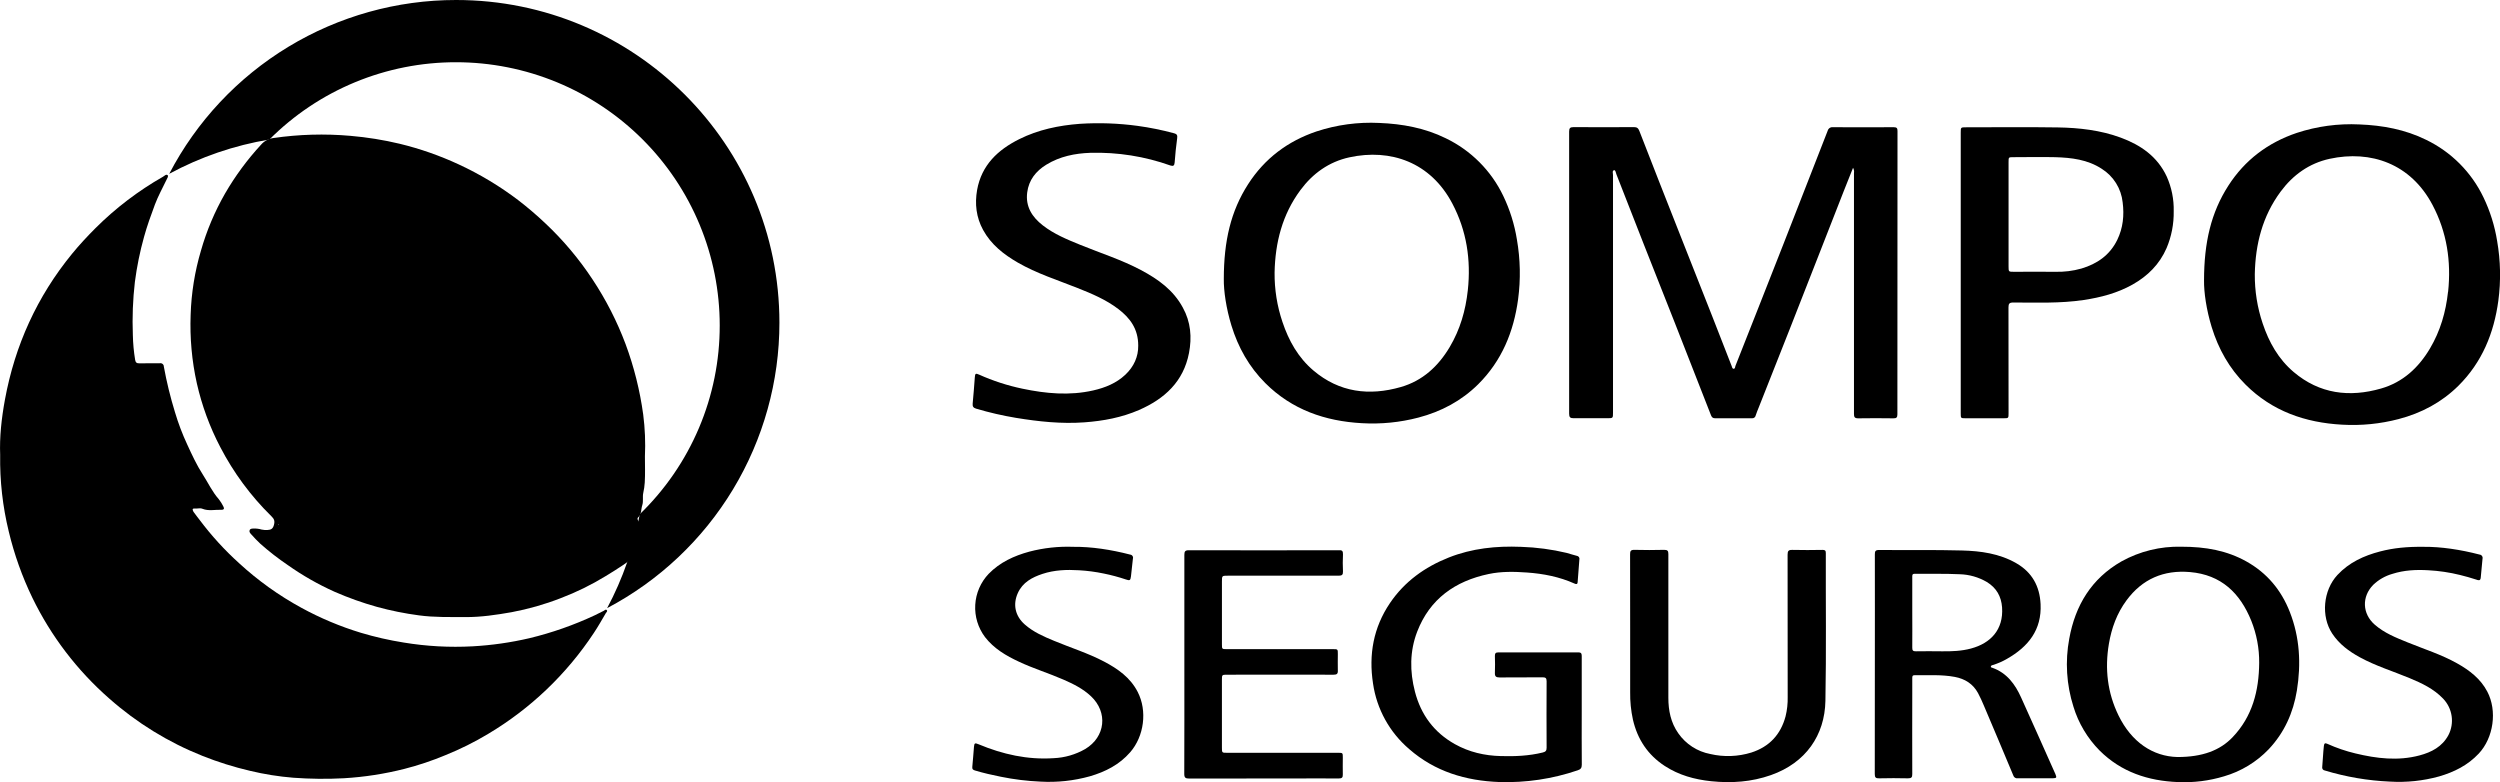 <svg width="163" height="51" viewBox="0 0 163 51" fill="none" xmlns="http://www.w3.org/2000/svg">
<g clip-path="url(#clip0_121_41)">
<path d="M43.374 34.25C43.212 34.183 43.038 34.218 42.869 34.219C42.584 34.219 42.3 34.241 42.071 34.025C41.997 33.954 41.92 33.994 41.847 34.033C41.83 34.045 41.811 34.053 41.791 34.057C41.771 34.061 41.75 34.061 41.73 34.057C41.71 34.053 41.691 34.045 41.675 34.033C41.658 34.021 41.644 34.006 41.633 33.988C41.59 33.915 41.525 33.811 41.601 33.742C41.846 33.523 41.787 33.212 41.874 32.946C41.961 32.68 41.883 32.399 41.941 32.138C41.992 31.915 42.024 31.687 42.038 31.458C42.072 30.894 42.049 30.328 42.049 29.762C42.091 28.849 42.054 27.934 41.937 27.028C41.723 25.46 41.338 23.92 40.788 22.436C40.232 20.954 39.509 19.539 38.634 18.219C37.753 16.882 36.718 15.652 35.55 14.555C34.992 14.027 34.407 13.527 33.798 13.058C32.594 12.143 31.294 11.361 29.921 10.725C28.682 10.149 27.389 9.696 26.061 9.374C25.006 9.122 23.934 8.95 22.854 8.857C21.174 8.709 19.483 8.758 17.814 9.001C17.503 9.045 17.218 9.201 17.014 9.441C16.121 10.409 15.337 11.473 14.677 12.612C14.002 13.787 13.473 15.04 13.102 16.342C12.7 17.701 12.474 19.106 12.43 20.522C12.373 22.023 12.508 23.526 12.834 24.993C13.161 26.439 13.674 27.837 14.362 29.151C15.227 30.818 16.35 32.339 17.692 33.656C17.872 33.831 17.93 33.961 17.862 34.221C17.794 34.482 17.667 34.543 17.449 34.554C17.319 34.564 17.188 34.556 17.06 34.528C16.889 34.477 16.71 34.454 16.532 34.459C16.434 34.467 16.325 34.459 16.279 34.562C16.233 34.663 16.3 34.751 16.365 34.822C16.56 35.035 16.755 35.255 16.972 35.451C17.538 35.953 18.136 36.418 18.763 36.842C19.718 37.517 20.736 38.098 21.803 38.578C22.704 38.974 23.631 39.304 24.579 39.569C25.476 39.814 26.388 39.999 27.31 40.121C28.316 40.258 29.33 40.227 30.343 40.234C31.355 40.241 32.361 40.09 33.361 39.914C34.449 39.71 35.516 39.406 36.547 39.005C37.575 38.615 38.563 38.13 39.5 37.556C40.279 37.082 41.049 36.593 41.745 36.001C42.33 35.503 42.894 34.992 43.432 34.446C43.543 34.323 43.465 34.285 43.374 34.25ZM18.169 34.237C18.158 34.231 18.139 34.229 18.135 34.22C18.135 34.214 18.136 34.207 18.138 34.201C18.141 34.196 18.145 34.19 18.15 34.186C18.159 34.186 18.173 34.195 18.186 34.2C18.18 34.212 18.175 34.226 18.169 34.237Z" fill="black"/>
<path d="M39.503 39.971C39.246 40.409 38.996 40.853 38.714 41.275C36.943 43.955 34.59 46.203 31.828 47.849C30.936 48.385 30.003 48.849 29.038 49.238C28.172 49.599 27.282 49.897 26.373 50.13C25.079 50.458 23.757 50.663 22.424 50.742C21.324 50.801 20.221 50.789 19.122 50.708C18.17 50.631 17.226 50.48 16.298 50.257C15.244 50.011 14.209 49.686 13.203 49.285C10.975 48.398 8.918 47.132 7.123 45.544C5.031 43.711 3.328 41.479 2.113 38.979C1.445 37.598 0.929 36.149 0.572 34.658C0.173 33.022 -0.016 31.342 0.011 29.659C-0.036 28.519 0.097 27.28 0.322 26.056C0.973 22.515 2.418 19.332 4.704 16.54C5.18 15.957 5.69 15.413 6.22 14.88C7.532 13.571 9.013 12.443 10.623 11.525C10.72 11.47 10.836 11.331 10.935 11.428C10.996 11.486 10.9 11.632 10.851 11.733C10.597 12.266 10.307 12.785 10.101 13.335C9.842 14.029 9.59 14.727 9.392 15.442C9.123 16.407 8.923 17.39 8.794 18.383C8.661 19.533 8.617 20.69 8.662 21.846C8.673 22.388 8.723 22.928 8.811 23.463C8.841 23.638 8.915 23.692 9.083 23.689C9.529 23.683 9.975 23.689 10.421 23.683C10.452 23.677 10.485 23.678 10.516 23.686C10.547 23.694 10.576 23.709 10.601 23.729C10.626 23.75 10.646 23.775 10.66 23.804C10.674 23.833 10.681 23.864 10.681 23.896C10.864 24.902 11.107 25.897 11.408 26.874C11.624 27.6 11.892 28.308 12.212 28.994C12.516 29.653 12.82 30.315 13.212 30.922C13.564 31.467 13.836 32.064 14.271 32.556C14.384 32.702 14.482 32.858 14.563 33.024C14.636 33.155 14.607 33.243 14.435 33.238C14.021 33.223 13.602 33.335 13.194 33.171C13.032 33.105 12.85 33.177 12.672 33.158C12.493 33.139 12.574 33.303 12.623 33.38C12.751 33.566 12.898 33.739 13.032 33.921C13.791 34.931 14.645 35.866 15.582 36.714C16.815 37.849 18.182 38.828 19.654 39.63C20.888 40.304 22.187 40.849 23.532 41.258C24.445 41.531 25.376 41.743 26.317 41.893C27.804 42.139 29.314 42.222 30.82 42.14C32.064 42.071 33.301 41.894 34.515 41.611C35.984 41.257 37.413 40.756 38.782 40.115C38.977 40.024 39.171 39.921 39.366 39.824C39.425 39.793 39.492 39.705 39.561 39.78C39.63 39.855 39.536 39.916 39.503 39.971Z" fill="black"/>
<path d="M123.71 27.017C123.71 27.223 123.643 27.278 123.445 27.275C122.683 27.265 121.921 27.261 121.158 27.275C120.921 27.275 120.879 27.193 120.879 26.983C120.884 21.75 120.884 16.515 120.879 11.28C120.898 11.164 120.877 11.044 120.819 10.94C120.605 11.476 120.404 11.973 120.208 12.473C119.674 13.838 119.14 15.203 118.606 16.568C117.966 18.204 117.326 19.839 116.684 21.472C116.018 23.165 115.348 24.858 114.676 26.55C114.605 26.73 114.526 26.907 114.47 27.091C114.46 27.147 114.428 27.196 114.382 27.23C114.336 27.263 114.279 27.278 114.222 27.271C113.42 27.271 112.617 27.271 111.813 27.271C111.659 27.271 111.598 27.183 111.553 27.066C110.765 25.057 109.978 23.047 109.192 21.034C108.526 19.341 107.851 17.651 107.186 15.956C106.584 14.428 105.992 12.895 105.39 11.366C105.352 11.269 105.333 11.074 105.236 11.098C105.101 11.127 105.168 11.304 105.168 11.415C105.164 16.576 105.164 21.738 105.168 26.9C105.168 27.268 105.168 27.268 104.79 27.268C104.06 27.268 103.329 27.262 102.6 27.268C102.384 27.268 102.308 27.211 102.308 26.976C102.314 20.845 102.314 14.712 102.308 8.579C102.308 8.361 102.366 8.288 102.594 8.288C103.908 8.297 105.222 8.297 106.536 8.288C106.73 8.288 106.815 8.356 106.886 8.538C107.754 10.774 108.631 13.009 109.515 15.244C110.214 17.021 110.915 18.797 111.618 20.571C112.048 21.665 112.476 22.76 112.901 23.857C112.93 23.932 112.941 24.04 113.03 24.045C113.133 24.045 113.127 23.926 113.149 23.859C113.652 22.595 114.151 21.328 114.648 20.061C115.195 18.667 115.744 17.274 116.292 15.882C116.853 14.449 117.412 13.016 117.971 11.583C118.37 10.562 118.772 9.542 119.166 8.521C119.186 8.448 119.232 8.385 119.295 8.343C119.358 8.302 119.434 8.284 119.509 8.294C120.831 8.301 122.153 8.301 123.474 8.294C123.677 8.294 123.717 8.365 123.717 8.545C123.709 14.703 123.707 20.86 123.71 27.017Z" fill="black"/>
<path d="M98.903 15.621C98.745 14.633 98.445 13.672 98.011 12.77C97.227 11.13 95.906 9.806 94.267 9.016C92.904 8.344 91.433 8.074 89.927 8.016C88.541 7.948 87.155 8.135 85.837 8.569C83.954 9.206 82.453 10.337 81.378 12.008C80.248 13.765 79.794 15.714 79.792 18.19C79.781 18.956 79.945 20.1 80.289 21.223C80.727 22.652 81.441 23.922 82.5 24.98C84.235 26.712 86.394 27.46 88.798 27.592C90.037 27.664 91.281 27.541 92.481 27.226C93.965 26.837 95.281 26.139 96.376 25.056C97.918 23.526 98.695 21.626 98.981 19.507C99.153 18.215 99.127 16.905 98.903 15.621ZM95.701 18.926C95.559 20.242 95.199 21.485 94.521 22.628C93.777 23.881 92.75 24.828 91.336 25.234C89.273 25.827 87.324 25.588 85.635 24.157C84.641 23.314 84.024 22.213 83.616 20.991C83.266 19.955 83.093 18.867 83.103 17.774C83.141 15.819 83.604 13.993 84.786 12.396C85.592 11.307 86.648 10.55 87.979 10.258C90.67 9.675 93.272 10.575 94.692 13.271C95.627 15.044 95.915 16.942 95.701 18.928V18.926Z" fill="black"/>
<path d="M162.814 15.718C162.656 14.73 162.356 13.769 161.922 12.867C161.138 11.227 159.817 9.903 158.178 9.113C156.815 8.441 155.344 8.171 153.837 8.113C152.452 8.045 151.066 8.232 149.748 8.666C147.865 9.303 146.364 10.434 145.289 12.105C144.159 13.862 143.705 15.812 143.703 18.287C143.692 19.053 143.856 20.197 144.2 21.32C144.638 22.749 145.351 24.02 146.411 25.077C148.146 26.809 150.305 27.558 152.709 27.689C153.948 27.761 155.191 27.638 156.392 27.323C157.876 26.935 159.192 26.236 160.287 25.153C161.829 23.623 162.606 21.723 162.892 19.604C163.064 18.312 163.038 17.002 162.814 15.718ZM159.612 19.023C159.47 20.339 159.11 21.582 158.432 22.725C157.688 23.978 156.661 24.926 155.247 25.331C153.184 25.924 151.235 25.686 149.546 24.254C148.552 23.411 147.934 22.31 147.526 21.088C147.177 20.052 147.004 18.965 147.013 17.871C147.051 15.916 147.515 14.09 148.697 12.493C149.503 11.404 150.559 10.647 151.89 10.355C154.581 9.772 157.183 10.672 158.603 13.368C159.538 15.141 159.826 17.039 159.617 19.025L159.612 19.023Z" fill="black"/>
<path d="M141.272 11.513C140.663 10.204 139.576 9.455 138.267 8.972C136.959 8.489 135.561 8.33 134.167 8.308C132.173 8.277 130.175 8.3 128.184 8.3C127.84 8.3 127.84 8.3 127.84 8.652V26.948C127.84 27.27 127.84 27.271 128.166 27.271H130.623C130.958 27.271 130.958 27.271 130.958 26.933C130.958 24.636 130.958 22.338 130.953 20.042C130.953 19.8 131.011 19.724 131.262 19.724C132.792 19.724 134.324 19.789 135.847 19.561C136.967 19.394 138.047 19.112 139.039 18.555C140.03 17.998 140.801 17.233 141.261 16.175C141.582 15.415 141.74 14.596 141.726 13.771C141.744 12.994 141.589 12.223 141.272 11.513ZM138.043 15.646C137.556 16.637 136.737 17.201 135.713 17.508C135.151 17.667 134.568 17.739 133.985 17.721C133.093 17.711 132.201 17.721 131.309 17.721C130.958 17.721 130.958 17.721 130.958 17.359V10.564C130.958 10.25 130.958 10.248 131.265 10.248C132.174 10.248 133.082 10.227 133.991 10.248C135.056 10.279 136.111 10.402 137.034 11.006C137.412 11.244 137.731 11.564 137.967 11.942C138.203 12.32 138.35 12.747 138.397 13.19C138.506 14.041 138.424 14.863 138.043 15.646Z" fill="black"/>
<path d="M77.522 23.018C77.162 24.882 75.93 26.005 74.264 26.732C73.134 27.223 71.941 27.445 70.712 27.536C69.206 27.647 67.724 27.487 66.245 27.245C65.367 27.099 64.5 26.899 63.647 26.646C63.462 26.591 63.401 26.502 63.418 26.316C63.472 25.745 63.516 25.174 63.558 24.602C63.577 24.355 63.61 24.323 63.836 24.425C64.741 24.831 65.688 25.139 66.659 25.342C68.192 25.664 69.735 25.808 71.283 25.455C72.055 25.279 72.78 24.988 73.371 24.433C73.938 23.899 74.221 23.245 74.212 22.538C74.217 21.451 73.681 20.735 72.917 20.15C72.112 19.537 71.189 19.149 70.257 18.779C68.946 18.258 67.593 17.831 66.362 17.121C65.442 16.589 64.62 15.948 64.097 14.991C63.648 14.169 63.549 13.292 63.707 12.385C63.999 10.766 65.056 9.77 66.457 9.072C67.698 8.454 69.028 8.177 70.405 8.073C71.657 7.993 72.914 8.037 74.158 8.205C74.968 8.315 75.769 8.477 76.557 8.691C76.722 8.735 76.783 8.814 76.752 9.006C76.678 9.534 76.628 10.066 76.587 10.596C76.571 10.8 76.497 10.851 76.313 10.791C74.639 10.195 72.869 9.915 71.093 9.964C70.084 9.998 69.101 10.198 68.222 10.736C67.54 11.153 67.077 11.737 66.974 12.546C66.855 13.469 67.291 14.149 67.989 14.693C68.723 15.265 69.576 15.614 70.43 15.962C71.752 16.501 73.119 16.934 74.385 17.605C75.501 18.197 76.506 18.912 77.122 20.058C77.639 20.994 77.719 21.994 77.522 23.018Z" fill="black"/>
<path d="M149.296 39.9C148.739 38.477 147.814 37.361 146.465 36.607C145.194 35.897 143.817 35.644 142.217 35.646C140.857 35.613 139.513 35.943 138.323 36.602C136.36 37.723 135.305 39.475 134.915 41.644C134.639 43.121 134.733 44.642 135.188 46.074C135.516 47.152 136.102 48.134 136.895 48.936C138.304 50.339 140.062 50.915 142.01 50.992C143.024 51.037 144.037 50.91 145.009 50.616C146.117 50.294 147.121 49.685 147.918 48.852C148.937 47.773 149.52 46.473 149.756 45.026C150.039 43.285 149.947 41.562 149.296 39.9ZM145.568 48.065C144.743 48.928 143.602 49.359 141.966 49.358C140.365 49.318 138.977 48.386 138.129 46.651C137.404 45.168 137.225 43.602 137.5 41.977C137.674 40.945 138.026 39.983 138.652 39.138C139.681 37.749 141.072 37.15 142.791 37.299C144.822 37.476 146.048 38.66 146.783 40.473C147.132 41.346 147.307 42.278 147.299 43.218C147.284 45.026 146.862 46.712 145.567 48.065H145.568Z" fill="black"/>
<path d="M134.011 50.467C133.269 48.805 132.531 47.141 131.779 45.483C131.39 44.617 130.85 43.875 129.9 43.539C129.857 43.525 129.792 43.521 129.803 43.456C129.813 43.391 129.878 43.373 129.933 43.358C130.258 43.261 130.57 43.124 130.863 42.952C132.245 42.163 133.128 41.065 133.046 39.387C132.989 38.221 132.492 37.315 131.464 36.723C130.365 36.089 129.144 35.924 127.913 35.891C126.114 35.843 124.311 35.876 122.514 35.859C122.276 35.859 122.239 35.939 122.24 36.151C122.247 38.529 122.24 40.906 122.24 43.285C122.24 45.68 122.24 48.074 122.235 50.467C122.235 50.696 122.301 50.752 122.521 50.747C123.146 50.732 123.77 50.732 124.393 50.747C124.613 50.747 124.685 50.696 124.68 50.467C124.67 48.697 124.68 46.925 124.68 45.153C124.68 44.838 124.68 44.522 124.68 44.207C124.68 44.096 124.692 44.021 124.833 44.023C125.71 44.036 126.586 43.971 127.451 44.134C128.11 44.258 128.638 44.582 128.968 45.19C129.11 45.452 129.229 45.725 129.346 45.999C129.99 47.519 130.635 49.037 131.268 50.561C131.286 50.622 131.325 50.674 131.379 50.708C131.433 50.742 131.497 50.754 131.56 50.743C132.322 50.743 133.084 50.743 133.846 50.743C134.092 50.735 134.108 50.705 134.011 50.467ZM128.524 42.28C127.89 42.451 127.247 42.474 126.598 42.465C126.038 42.459 125.479 42.455 124.92 42.465C124.719 42.471 124.677 42.402 124.68 42.218C124.688 41.449 124.68 40.681 124.68 39.913C124.68 39.145 124.68 38.392 124.68 37.632C124.68 37.516 124.663 37.409 124.844 37.411C125.818 37.422 126.791 37.394 127.765 37.44C128.391 37.456 129.003 37.63 129.543 37.947C130.163 38.325 130.482 38.878 130.535 39.599C130.637 41.067 129.773 41.943 128.52 42.28H128.524Z" fill="black"/>
<path d="M103.133 49.866C103.133 50.08 103.05 50.164 102.864 50.225C101.221 50.785 99.49 51.044 97.754 50.989C95.572 50.907 93.561 50.309 91.885 48.845C90.603 47.754 89.763 46.233 89.522 44.569C89.231 42.682 89.545 40.916 90.626 39.32C91.576 37.918 92.893 36.972 94.458 36.351C95.976 35.749 97.556 35.588 99.176 35.654C100.179 35.685 101.177 35.818 102.153 36.051C102.372 36.107 102.585 36.19 102.805 36.239C102.833 36.242 102.86 36.25 102.885 36.265C102.909 36.279 102.93 36.298 102.947 36.322C102.963 36.345 102.974 36.371 102.979 36.399C102.984 36.427 102.982 36.456 102.975 36.483C102.938 36.975 102.9 37.466 102.862 37.958C102.85 38.11 102.765 38.096 102.66 38.049C101.673 37.607 100.628 37.404 99.558 37.328C98.726 37.268 97.887 37.251 97.063 37.425C94.869 37.886 93.221 39.053 92.399 41.188C91.912 42.459 91.912 43.78 92.254 45.096C92.643 46.598 93.497 47.756 94.861 48.519C95.79 49.039 96.799 49.271 97.857 49.296C98.773 49.322 99.685 49.285 100.583 49.064C100.764 49.019 100.84 48.954 100.839 48.76C100.831 47.312 100.831 45.863 100.839 44.415C100.839 44.203 100.763 44.16 100.57 44.161C99.637 44.169 98.705 44.161 97.772 44.17C97.534 44.17 97.457 44.097 97.467 43.863C97.484 43.499 97.477 43.135 97.467 42.771C97.467 42.609 97.509 42.535 97.685 42.536C99.429 42.54 101.173 42.54 102.916 42.536C103.121 42.536 103.129 42.645 103.129 42.799C103.129 43.988 103.129 45.178 103.129 46.367C103.128 47.536 103.122 48.701 103.133 49.866Z" fill="black"/>
<path d="M119.017 45.695C118.976 47.931 117.739 49.739 115.464 50.537C114.199 50.983 112.896 51.074 111.57 50.936C110.482 50.822 109.458 50.539 108.539 49.939C107.437 49.219 106.764 48.204 106.468 46.926C106.339 46.334 106.278 45.729 106.287 45.123C106.287 43.739 106.287 42.355 106.287 40.971C106.287 39.362 106.287 37.752 106.282 36.142C106.282 35.93 106.32 35.85 106.558 35.85C107.206 35.869 107.856 35.865 108.505 35.85C108.722 35.85 108.778 35.914 108.777 36.126C108.771 39.249 108.771 42.372 108.777 45.495C108.777 46.324 108.935 47.118 109.425 47.811C109.916 48.516 110.664 49.001 111.509 49.161C112.396 49.368 113.323 49.334 114.193 49.064C115.361 48.685 116.098 47.898 116.418 46.71C116.521 46.294 116.567 45.866 116.557 45.438C116.557 42.347 116.555 39.256 116.551 36.165C116.551 35.919 116.614 35.847 116.862 35.853C117.519 35.871 118.176 35.863 118.832 35.853C118.987 35.853 119.044 35.892 119.043 36.056C119.034 39.273 119.078 42.488 119.017 45.695Z" fill="black"/>
<path d="M87.562 36.143C87.542 36.514 87.545 36.887 87.562 37.259C87.57 37.473 87.497 37.535 87.285 37.535C84.876 37.528 82.468 37.535 80.059 37.535C79.67 37.535 79.67 37.535 79.67 37.923C79.67 39.284 79.67 40.645 79.67 42.006C79.67 42.324 79.67 42.324 79.998 42.324H86.91C87.227 42.324 87.227 42.324 87.227 42.649C87.227 43.005 87.216 43.361 87.227 43.718C87.237 43.933 87.16 43.992 86.948 43.991C84.637 43.984 82.326 43.991 80.015 43.991C79.669 43.991 79.669 43.991 79.669 44.342V48.735C79.669 49.081 79.669 49.082 80.005 49.082H87.232C87.551 49.082 87.551 49.082 87.551 49.398C87.551 49.763 87.541 50.127 87.551 50.491C87.56 50.693 87.492 50.757 87.289 50.756C86.3 50.747 85.31 50.756 84.32 50.756C82.058 50.756 79.795 50.756 77.532 50.761C77.293 50.761 77.213 50.706 77.214 50.453C77.224 48.074 77.22 45.69 77.22 43.316C77.22 40.941 77.22 38.553 77.22 36.18C77.22 35.952 77.272 35.875 77.512 35.876C80.764 35.883 84.016 35.883 87.268 35.876C87.496 35.856 87.569 35.913 87.562 36.143Z" fill="black"/>
<path d="M73.69 49.045C72.985 49.856 72.074 50.319 71.061 50.614C70.014 50.906 68.926 51.024 67.84 50.962C66.975 50.924 66.114 50.818 65.265 50.646C64.694 50.532 64.127 50.404 63.57 50.236C63.444 50.198 63.375 50.151 63.394 50C63.439 49.566 63.464 49.131 63.503 48.697C63.526 48.441 63.566 48.427 63.81 48.529C65.374 49.182 66.996 49.548 68.701 49.433C69.424 49.402 70.13 49.197 70.757 48.836C72.076 48.046 72.249 46.446 71.132 45.395C70.611 44.904 69.982 44.593 69.337 44.311C68.383 43.894 67.383 43.59 66.439 43.145C65.599 42.756 64.806 42.29 64.224 41.539C63.769 40.934 63.542 40.188 63.586 39.433C63.629 38.677 63.94 37.962 64.462 37.413C65.198 36.658 66.117 36.239 67.108 35.968C68.043 35.723 69.009 35.617 69.975 35.653C71.153 35.64 72.43 35.833 73.689 36.16C73.719 36.163 73.748 36.172 73.774 36.188C73.8 36.203 73.822 36.224 73.839 36.249C73.856 36.273 73.868 36.302 73.872 36.332C73.877 36.361 73.875 36.392 73.866 36.421C73.82 36.81 73.786 37.193 73.739 37.577C73.704 37.847 73.663 37.869 73.412 37.782C72.938 37.623 72.454 37.493 71.963 37.394C71.432 37.283 70.893 37.212 70.351 37.181C69.547 37.132 68.748 37.162 67.975 37.416C67.293 37.641 66.676 37.97 66.361 38.67C66.025 39.418 66.192 40.163 66.81 40.711C67.369 41.207 68.044 41.5 68.722 41.78C69.809 42.234 70.939 42.584 71.985 43.134C72.884 43.606 73.698 44.178 74.177 45.113C74.815 46.349 74.597 48.001 73.69 49.045Z" fill="black"/>
<path d="M161.613 49.135C160.899 49.896 160.009 50.34 159.023 50.625C157.983 50.912 156.902 51.026 155.825 50.961C154.384 50.898 152.957 50.654 151.577 50.236C151.549 50.233 151.522 50.224 151.498 50.209C151.474 50.195 151.454 50.176 151.438 50.153C151.422 50.13 151.411 50.103 151.407 50.076C151.402 50.048 151.403 50.02 151.41 49.993C151.451 49.542 151.465 49.09 151.516 48.64C151.537 48.464 151.59 48.427 151.743 48.497C152.332 48.763 152.945 48.973 153.574 49.123C154.956 49.456 156.35 49.626 157.753 49.253C158.54 49.045 159.234 48.682 159.638 47.928C159.836 47.545 159.908 47.111 159.846 46.685C159.784 46.26 159.591 45.864 159.293 45.553C158.679 44.909 157.9 44.544 157.099 44.211C156.018 43.763 154.895 43.419 153.863 42.856C153.152 42.467 152.514 41.996 152.061 41.309C151.316 40.179 151.471 38.49 152.399 37.489C153.16 36.672 154.122 36.232 155.18 35.955C156.056 35.726 156.947 35.639 158.033 35.653C159.146 35.643 160.414 35.831 161.665 36.157C161.697 36.16 161.729 36.17 161.756 36.186C161.784 36.202 161.809 36.224 161.827 36.25C161.846 36.276 161.858 36.306 161.864 36.338C161.87 36.37 161.868 36.402 161.86 36.433C161.816 36.844 161.78 37.254 161.744 37.665C161.723 37.905 161.562 37.826 161.44 37.786C161.095 37.673 160.746 37.575 160.393 37.488C159.717 37.321 159.026 37.218 158.331 37.181C157.536 37.134 156.748 37.171 155.981 37.417C155.513 37.55 155.084 37.796 154.733 38.133C153.976 38.904 154.018 40.014 154.831 40.726C155.456 41.273 156.214 41.575 156.973 41.882C158.055 42.324 159.177 42.673 160.201 43.249C161.008 43.701 161.731 44.251 162.173 45.095C162.83 46.347 162.582 48.101 161.613 49.135Z" fill="black"/>
<path d="M18.186 34.2L18.169 34.237C18.158 34.231 18.139 34.228 18.135 34.219C18.135 34.213 18.136 34.207 18.138 34.201C18.141 34.195 18.145 34.19 18.15 34.186C18.159 34.183 18.173 34.195 18.186 34.2Z" fill="black"/>
<path d="M29.737 2.25253e-07C25.879 -0.001 22.095 1.056 18.797 3.054C15.5 5.052 12.814 7.915 11.034 11.332C13.072 10.23 15.279 9.475 17.565 9.096C19.16 7.497 21.057 6.228 23.146 5.363C25.234 4.499 27.474 4.055 29.735 4.058C31.993 4.058 34.228 4.502 36.314 5.364C38.399 6.226 40.295 7.49 41.891 9.084C43.487 10.677 44.754 12.569 45.617 14.651C46.481 16.733 46.926 18.965 46.926 21.219C46.929 23.515 46.469 25.788 45.573 27.902C44.677 30.017 43.364 31.93 41.712 33.527C41.327 35.667 40.609 37.733 39.584 39.651C42.976 37.862 45.814 35.184 47.794 31.904C49.773 28.625 50.819 24.868 50.818 21.039C50.818 9.421 41.38 2.25253e-07 29.737 2.25253e-07Z" fill="black"/>
</g>
<defs>
<clipPath id="clip0_121_41">
<rect width="163" height="51" fill="white"/>
</clipPath>
</defs>
</svg>
